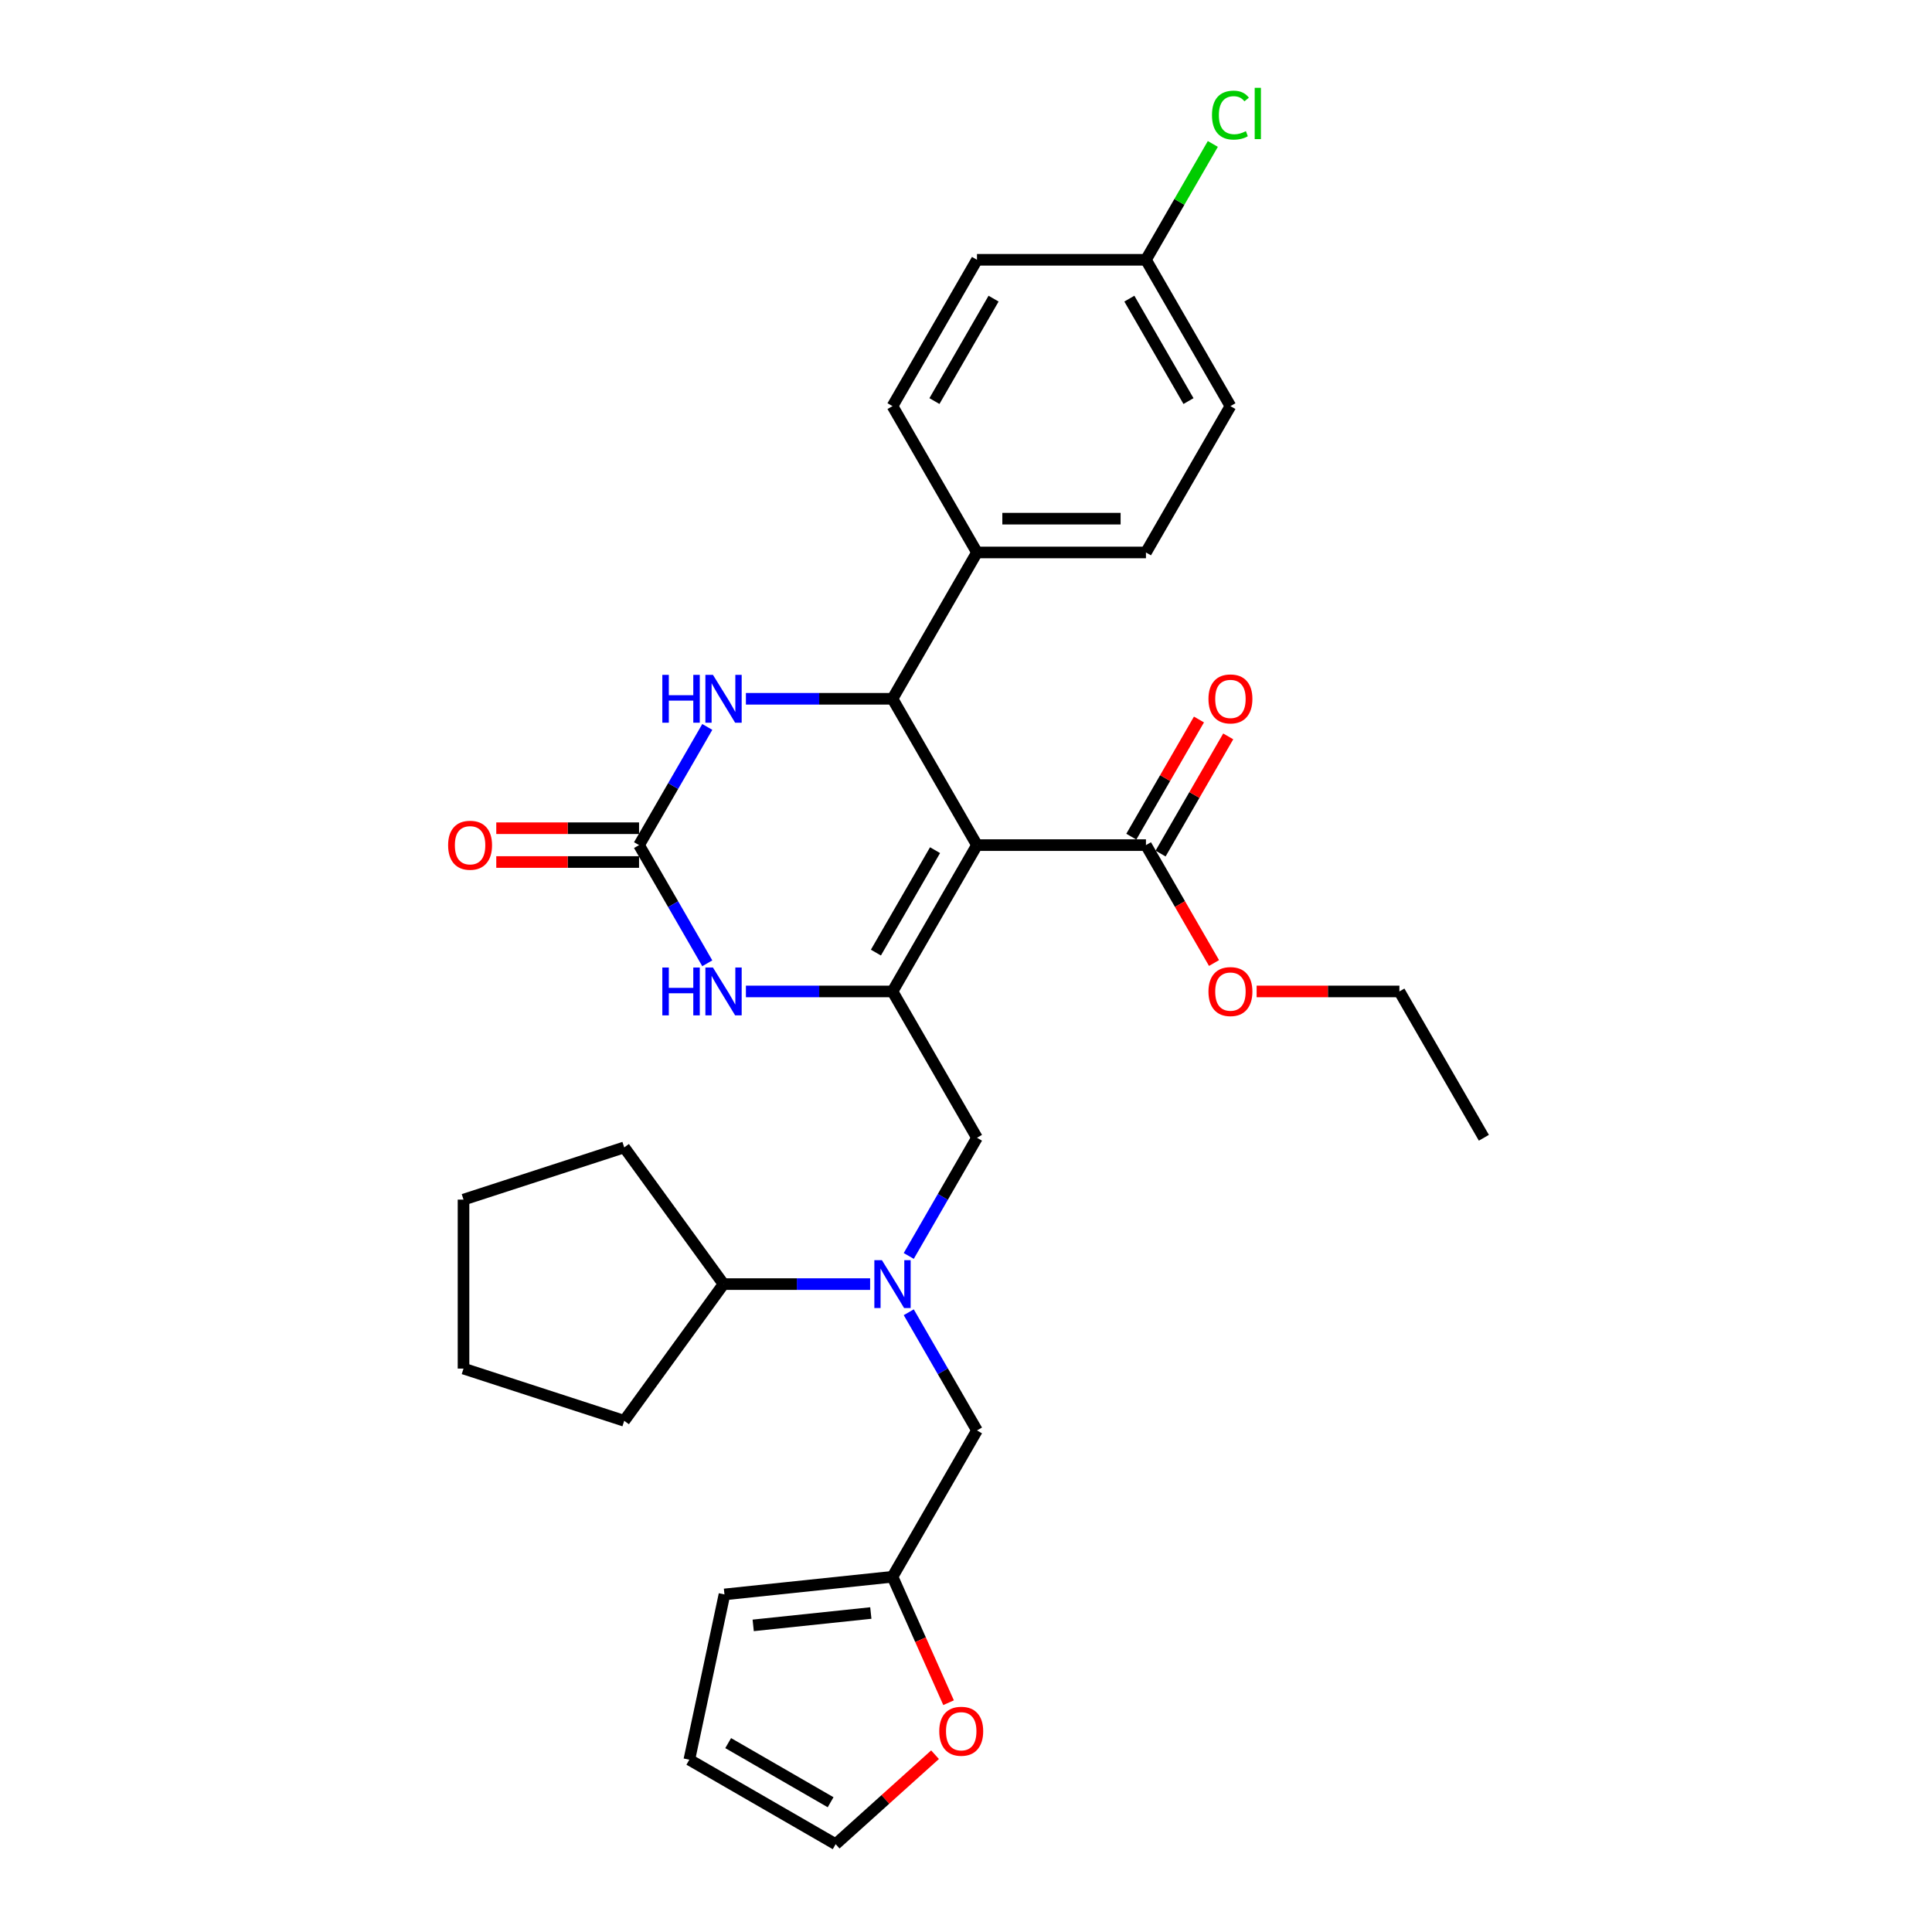 <?xml version='1.0' encoding='iso-8859-1'?>
<svg version='1.1' baseProfile='full'
              xmlns='http://www.w3.org/2000/svg'
                      xmlns:rdkit='http://www.rdkit.org/xml'
                      xmlns:xlink='http://www.w3.org/1999/xlink'
                  xml:space='preserve'
width='1000px' height='1000px' viewBox='0 0 1000 1000'>
<!-- END OF HEADER -->
<rect style='opacity:1.0;fill:#FFFFFF;stroke:none' width='1000' height='1000' x='0' y='0'> </rect>
<path class='bond-0' d='M 505.685,437.43 L 461.956,513.17' style='fill:none;fill-rule:evenodd;stroke:#000000;stroke-width:6px;stroke-linecap:butt;stroke-linejoin:miter;stroke-opacity:1' />
<path class='bond-0' d='M 483.977,440.045 L 453.368,493.063' style='fill:none;fill-rule:evenodd;stroke:#000000;stroke-width:6px;stroke-linecap:butt;stroke-linejoin:miter;stroke-opacity:1' />
<path class='bond-1' d='M 505.685,437.43 L 461.956,361.69' style='fill:none;fill-rule:evenodd;stroke:#000000;stroke-width:6px;stroke-linecap:butt;stroke-linejoin:miter;stroke-opacity:1' />
<path class='bond-5' d='M 505.685,437.43 L 593.142,437.43' style='fill:none;fill-rule:evenodd;stroke:#000000;stroke-width:6px;stroke-linecap:butt;stroke-linejoin:miter;stroke-opacity:1' />
<path class='bond-3' d='M 461.956,513.17 L 424.017,513.17' style='fill:none;fill-rule:evenodd;stroke:#000000;stroke-width:6px;stroke-linecap:butt;stroke-linejoin:miter;stroke-opacity:1' />
<path class='bond-3' d='M 424.017,513.17 L 386.079,513.17' style='fill:none;fill-rule:evenodd;stroke:#0000FF;stroke-width:6px;stroke-linecap:butt;stroke-linejoin:miter;stroke-opacity:1' />
<path class='bond-7' d='M 461.956,513.17 L 505.685,588.91' style='fill:none;fill-rule:evenodd;stroke:#000000;stroke-width:6px;stroke-linecap:butt;stroke-linejoin:miter;stroke-opacity:1' />
<path class='bond-4' d='M 461.956,361.69 L 424.017,361.69' style='fill:none;fill-rule:evenodd;stroke:#000000;stroke-width:6px;stroke-linecap:butt;stroke-linejoin:miter;stroke-opacity:1' />
<path class='bond-4' d='M 424.017,361.69 L 386.079,361.69' style='fill:none;fill-rule:evenodd;stroke:#0000FF;stroke-width:6px;stroke-linecap:butt;stroke-linejoin:miter;stroke-opacity:1' />
<path class='bond-8' d='M 461.956,361.69 L 505.685,285.95' style='fill:none;fill-rule:evenodd;stroke:#000000;stroke-width:6px;stroke-linecap:butt;stroke-linejoin:miter;stroke-opacity:1' />
<path class='bond-2' d='M 330.771,437.43 L 348.429,406.845' style='fill:none;fill-rule:evenodd;stroke:#000000;stroke-width:6px;stroke-linecap:butt;stroke-linejoin:miter;stroke-opacity:1' />
<path class='bond-2' d='M 348.429,406.845 L 366.087,376.26' style='fill:none;fill-rule:evenodd;stroke:#0000FF;stroke-width:6px;stroke-linecap:butt;stroke-linejoin:miter;stroke-opacity:1' />
<path class='bond-12' d='M 330.771,428.684 L 293.82,428.684' style='fill:none;fill-rule:evenodd;stroke:#000000;stroke-width:6px;stroke-linecap:butt;stroke-linejoin:miter;stroke-opacity:1' />
<path class='bond-12' d='M 293.82,428.684 L 256.87,428.684' style='fill:none;fill-rule:evenodd;stroke:#FF0000;stroke-width:6px;stroke-linecap:butt;stroke-linejoin:miter;stroke-opacity:1' />
<path class='bond-12' d='M 330.771,446.176 L 293.82,446.176' style='fill:none;fill-rule:evenodd;stroke:#000000;stroke-width:6px;stroke-linecap:butt;stroke-linejoin:miter;stroke-opacity:1' />
<path class='bond-12' d='M 293.82,446.176 L 256.87,446.176' style='fill:none;fill-rule:evenodd;stroke:#FF0000;stroke-width:6px;stroke-linecap:butt;stroke-linejoin:miter;stroke-opacity:1' />
<path class='bond-31' d='M 330.771,437.43 L 348.429,468.015' style='fill:none;fill-rule:evenodd;stroke:#000000;stroke-width:6px;stroke-linecap:butt;stroke-linejoin:miter;stroke-opacity:1' />
<path class='bond-31' d='M 348.429,468.015 L 366.087,498.6' style='fill:none;fill-rule:evenodd;stroke:#0000FF;stroke-width:6px;stroke-linecap:butt;stroke-linejoin:miter;stroke-opacity:1' />
<path class='bond-13' d='M 600.716,441.803 L 618.222,411.48' style='fill:none;fill-rule:evenodd;stroke:#000000;stroke-width:6px;stroke-linecap:butt;stroke-linejoin:miter;stroke-opacity:1' />
<path class='bond-13' d='M 618.222,411.48 L 635.729,381.158' style='fill:none;fill-rule:evenodd;stroke:#FF0000;stroke-width:6px;stroke-linecap:butt;stroke-linejoin:miter;stroke-opacity:1' />
<path class='bond-13' d='M 585.568,433.057 L 603.074,402.735' style='fill:none;fill-rule:evenodd;stroke:#000000;stroke-width:6px;stroke-linecap:butt;stroke-linejoin:miter;stroke-opacity:1' />
<path class='bond-13' d='M 603.074,402.735 L 620.581,372.412' style='fill:none;fill-rule:evenodd;stroke:#FF0000;stroke-width:6px;stroke-linecap:butt;stroke-linejoin:miter;stroke-opacity:1' />
<path class='bond-20' d='M 593.142,437.43 L 610.759,467.945' style='fill:none;fill-rule:evenodd;stroke:#000000;stroke-width:6px;stroke-linecap:butt;stroke-linejoin:miter;stroke-opacity:1' />
<path class='bond-20' d='M 610.759,467.945 L 628.377,498.46' style='fill:none;fill-rule:evenodd;stroke:#FF0000;stroke-width:6px;stroke-linecap:butt;stroke-linejoin:miter;stroke-opacity:1' />
<path class='bond-6' d='M 470.368,650.079 L 488.027,619.495' style='fill:none;fill-rule:evenodd;stroke:#0000FF;stroke-width:6px;stroke-linecap:butt;stroke-linejoin:miter;stroke-opacity:1' />
<path class='bond-6' d='M 488.027,619.495 L 505.685,588.91' style='fill:none;fill-rule:evenodd;stroke:#000000;stroke-width:6px;stroke-linecap:butt;stroke-linejoin:miter;stroke-opacity:1' />
<path class='bond-10' d='M 470.368,679.22 L 488.027,709.805' style='fill:none;fill-rule:evenodd;stroke:#0000FF;stroke-width:6px;stroke-linecap:butt;stroke-linejoin:miter;stroke-opacity:1' />
<path class='bond-10' d='M 488.027,709.805 L 505.685,740.39' style='fill:none;fill-rule:evenodd;stroke:#000000;stroke-width:6px;stroke-linecap:butt;stroke-linejoin:miter;stroke-opacity:1' />
<path class='bond-17' d='M 450.377,664.65 L 412.438,664.65' style='fill:none;fill-rule:evenodd;stroke:#0000FF;stroke-width:6px;stroke-linecap:butt;stroke-linejoin:miter;stroke-opacity:1' />
<path class='bond-17' d='M 412.438,664.65 L 374.499,664.65' style='fill:none;fill-rule:evenodd;stroke:#000000;stroke-width:6px;stroke-linecap:butt;stroke-linejoin:miter;stroke-opacity:1' />
<path class='bond-18' d='M 505.685,285.95 L 593.142,285.95' style='fill:none;fill-rule:evenodd;stroke:#000000;stroke-width:6px;stroke-linecap:butt;stroke-linejoin:miter;stroke-opacity:1' />
<path class='bond-18' d='M 518.803,268.459 L 580.023,268.459' style='fill:none;fill-rule:evenodd;stroke:#000000;stroke-width:6px;stroke-linecap:butt;stroke-linejoin:miter;stroke-opacity:1' />
<path class='bond-19' d='M 505.685,285.95 L 461.956,210.21' style='fill:none;fill-rule:evenodd;stroke:#000000;stroke-width:6px;stroke-linecap:butt;stroke-linejoin:miter;stroke-opacity:1' />
<path class='bond-9' d='M 461.956,816.13 L 505.685,740.39' style='fill:none;fill-rule:evenodd;stroke:#000000;stroke-width:6px;stroke-linecap:butt;stroke-linejoin:miter;stroke-opacity:1' />
<path class='bond-11' d='M 461.956,816.13 L 476.467,848.722' style='fill:none;fill-rule:evenodd;stroke:#000000;stroke-width:6px;stroke-linecap:butt;stroke-linejoin:miter;stroke-opacity:1' />
<path class='bond-11' d='M 476.467,848.722 L 490.979,881.315' style='fill:none;fill-rule:evenodd;stroke:#FF0000;stroke-width:6px;stroke-linecap:butt;stroke-linejoin:miter;stroke-opacity:1' />
<path class='bond-14' d='M 461.956,816.13 L 374.978,825.271' style='fill:none;fill-rule:evenodd;stroke:#000000;stroke-width:6px;stroke-linecap:butt;stroke-linejoin:miter;stroke-opacity:1' />
<path class='bond-14' d='M 450.738,834.896 L 389.853,841.296' style='fill:none;fill-rule:evenodd;stroke:#000000;stroke-width:6px;stroke-linecap:butt;stroke-linejoin:miter;stroke-opacity:1' />
<path class='bond-15' d='M 483.972,908.231 L 458.254,931.388' style='fill:none;fill-rule:evenodd;stroke:#FF0000;stroke-width:6px;stroke-linecap:butt;stroke-linejoin:miter;stroke-opacity:1' />
<path class='bond-15' d='M 458.254,931.388 L 432.535,954.545' style='fill:none;fill-rule:evenodd;stroke:#000000;stroke-width:6px;stroke-linecap:butt;stroke-linejoin:miter;stroke-opacity:1' />
<path class='bond-16' d='M 374.978,825.271 L 356.795,910.817' style='fill:none;fill-rule:evenodd;stroke:#000000;stroke-width:6px;stroke-linecap:butt;stroke-linejoin:miter;stroke-opacity:1' />
<path class='bond-34' d='M 432.535,954.545 L 356.795,910.817' style='fill:none;fill-rule:evenodd;stroke:#000000;stroke-width:6px;stroke-linecap:butt;stroke-linejoin:miter;stroke-opacity:1' />
<path class='bond-34' d='M 429.92,932.838 L 376.902,902.228' style='fill:none;fill-rule:evenodd;stroke:#000000;stroke-width:6px;stroke-linecap:butt;stroke-linejoin:miter;stroke-opacity:1' />
<path class='bond-25' d='M 374.499,664.65 L 323.093,735.404' style='fill:none;fill-rule:evenodd;stroke:#000000;stroke-width:6px;stroke-linecap:butt;stroke-linejoin:miter;stroke-opacity:1' />
<path class='bond-26' d='M 374.499,664.65 L 323.093,593.896' style='fill:none;fill-rule:evenodd;stroke:#000000;stroke-width:6px;stroke-linecap:butt;stroke-linejoin:miter;stroke-opacity:1' />
<path class='bond-22' d='M 593.142,285.95 L 636.87,210.21' style='fill:none;fill-rule:evenodd;stroke:#000000;stroke-width:6px;stroke-linecap:butt;stroke-linejoin:miter;stroke-opacity:1' />
<path class='bond-23' d='M 461.956,210.21 L 505.685,134.47' style='fill:none;fill-rule:evenodd;stroke:#000000;stroke-width:6px;stroke-linecap:butt;stroke-linejoin:miter;stroke-opacity:1' />
<path class='bond-23' d='M 483.663,207.595 L 514.273,154.577' style='fill:none;fill-rule:evenodd;stroke:#000000;stroke-width:6px;stroke-linecap:butt;stroke-linejoin:miter;stroke-opacity:1' />
<path class='bond-27' d='M 650.426,513.17 L 687.376,513.17' style='fill:none;fill-rule:evenodd;stroke:#FF0000;stroke-width:6px;stroke-linecap:butt;stroke-linejoin:miter;stroke-opacity:1' />
<path class='bond-27' d='M 687.376,513.17 L 724.327,513.17' style='fill:none;fill-rule:evenodd;stroke:#000000;stroke-width:6px;stroke-linecap:butt;stroke-linejoin:miter;stroke-opacity:1' />
<path class='bond-21' d='M 593.142,134.47 L 505.685,134.47' style='fill:none;fill-rule:evenodd;stroke:#000000;stroke-width:6px;stroke-linecap:butt;stroke-linejoin:miter;stroke-opacity:1' />
<path class='bond-24' d='M 593.142,134.47 L 610.451,104.489' style='fill:none;fill-rule:evenodd;stroke:#000000;stroke-width:6px;stroke-linecap:butt;stroke-linejoin:miter;stroke-opacity:1' />
<path class='bond-24' d='M 610.451,104.489 L 627.761,74.508' style='fill:none;fill-rule:evenodd;stroke:#00CC00;stroke-width:6px;stroke-linecap:butt;stroke-linejoin:miter;stroke-opacity:1' />
<path class='bond-32' d='M 593.142,134.47 L 636.87,210.21' style='fill:none;fill-rule:evenodd;stroke:#000000;stroke-width:6px;stroke-linecap:butt;stroke-linejoin:miter;stroke-opacity:1' />
<path class='bond-32' d='M 584.553,154.577 L 615.163,207.595' style='fill:none;fill-rule:evenodd;stroke:#000000;stroke-width:6px;stroke-linecap:butt;stroke-linejoin:miter;stroke-opacity:1' />
<path class='bond-30' d='M 323.093,735.404 L 239.917,708.378' style='fill:none;fill-rule:evenodd;stroke:#000000;stroke-width:6px;stroke-linecap:butt;stroke-linejoin:miter;stroke-opacity:1' />
<path class='bond-29' d='M 323.093,593.896 L 239.917,620.921' style='fill:none;fill-rule:evenodd;stroke:#000000;stroke-width:6px;stroke-linecap:butt;stroke-linejoin:miter;stroke-opacity:1' />
<path class='bond-28' d='M 724.327,513.17 L 768.055,588.91' style='fill:none;fill-rule:evenodd;stroke:#000000;stroke-width:6px;stroke-linecap:butt;stroke-linejoin:miter;stroke-opacity:1' />
<path class='bond-33' d='M 239.917,620.921 L 239.917,708.378' style='fill:none;fill-rule:evenodd;stroke:#000000;stroke-width:6px;stroke-linecap:butt;stroke-linejoin:miter;stroke-opacity:1' />
<path  class='atom-4' d='M 342.822 500.786
L 346.181 500.786
L 346.181 511.316
L 358.845 511.316
L 358.845 500.786
L 362.203 500.786
L 362.203 525.554
L 358.845 525.554
L 358.845 514.114
L 346.181 514.114
L 346.181 525.554
L 342.822 525.554
L 342.822 500.786
' fill='#0000FF'/>
<path  class='atom-4' d='M 369.025 500.786
L 377.141 513.905
Q 377.945 515.199, 379.24 517.543
Q 380.534 519.887, 380.604 520.027
L 380.604 500.786
L 383.892 500.786
L 383.892 525.554
L 380.499 525.554
L 371.788 511.211
Q 370.774 509.532, 369.689 507.608
Q 368.64 505.684, 368.325 505.089
L 368.325 525.554
L 365.106 525.554
L 365.106 500.786
L 369.025 500.786
' fill='#0000FF'/>
<path  class='atom-5' d='M 342.822 349.306
L 346.181 349.306
L 346.181 359.836
L 358.845 359.836
L 358.845 349.306
L 362.203 349.306
L 362.203 374.074
L 358.845 374.074
L 358.845 362.635
L 346.181 362.635
L 346.181 374.074
L 342.822 374.074
L 342.822 349.306
' fill='#0000FF'/>
<path  class='atom-5' d='M 369.025 349.306
L 377.141 362.425
Q 377.945 363.719, 379.24 366.063
Q 380.534 368.407, 380.604 368.547
L 380.604 349.306
L 383.892 349.306
L 383.892 374.074
L 380.499 374.074
L 371.788 359.731
Q 370.774 358.052, 369.689 356.128
Q 368.64 354.204, 368.325 353.609
L 368.325 374.074
L 365.106 374.074
L 365.106 349.306
L 369.025 349.306
' fill='#0000FF'/>
<path  class='atom-7' d='M 456.481 652.266
L 464.597 665.384
Q 465.402 666.679, 466.696 669.023
Q 467.991 671.366, 468.061 671.506
L 468.061 652.266
L 471.349 652.266
L 471.349 677.034
L 467.956 677.034
L 459.245 662.691
Q 458.231 661.011, 457.146 659.087
Q 456.097 657.163, 455.782 656.569
L 455.782 677.034
L 452.563 677.034
L 452.563 652.266
L 456.481 652.266
' fill='#0000FF'/>
<path  class='atom-12' d='M 486.159 896.095
Q 486.159 890.148, 489.097 886.825
Q 492.036 883.502, 497.528 883.502
Q 503.02 883.502, 505.959 886.825
Q 508.898 890.148, 508.898 896.095
Q 508.898 902.112, 505.924 905.541
Q 502.951 908.934, 497.528 908.934
Q 492.071 908.934, 489.097 905.541
Q 486.159 902.147, 486.159 896.095
M 497.528 906.135
Q 501.306 906.135, 503.335 903.617
Q 505.399 901.063, 505.399 896.095
Q 505.399 891.233, 503.335 888.784
Q 501.306 886.3, 497.528 886.3
Q 493.75 886.3, 491.686 888.749
Q 489.657 891.198, 489.657 896.095
Q 489.657 901.098, 491.686 903.617
Q 493.75 906.135, 497.528 906.135
' fill='#FF0000'/>
<path  class='atom-13' d='M 231.945 437.5
Q 231.945 431.553, 234.883 428.23
Q 237.822 424.906, 243.314 424.906
Q 248.806 424.906, 251.745 428.23
Q 254.683 431.553, 254.683 437.5
Q 254.683 443.517, 251.71 446.945
Q 248.736 450.339, 243.314 450.339
Q 237.857 450.339, 234.883 446.945
Q 231.945 443.552, 231.945 437.5
M 243.314 447.54
Q 247.092 447.54, 249.121 445.021
Q 251.185 442.468, 251.185 437.5
Q 251.185 432.637, 249.121 430.189
Q 247.092 427.705, 243.314 427.705
Q 239.536 427.705, 237.472 430.154
Q 235.443 432.602, 235.443 437.5
Q 235.443 442.503, 237.472 445.021
Q 239.536 447.54, 243.314 447.54
' fill='#FF0000'/>
<path  class='atom-14' d='M 625.501 361.76
Q 625.501 355.813, 628.439 352.49
Q 631.378 349.166, 636.87 349.166
Q 642.362 349.166, 645.301 352.49
Q 648.239 355.813, 648.239 361.76
Q 648.239 367.777, 645.266 371.205
Q 642.292 374.599, 636.87 374.599
Q 631.413 374.599, 628.439 371.205
Q 625.501 367.812, 625.501 361.76
M 636.87 371.8
Q 640.648 371.8, 642.677 369.281
Q 644.741 366.728, 644.741 361.76
Q 644.741 356.897, 642.677 354.449
Q 640.648 351.965, 636.87 351.965
Q 633.092 351.965, 631.028 354.414
Q 628.999 356.862, 628.999 361.76
Q 628.999 366.763, 631.028 369.281
Q 633.092 371.8, 636.87 371.8
' fill='#FF0000'/>
<path  class='atom-21' d='M 625.501 513.24
Q 625.501 507.293, 628.439 503.969
Q 631.378 500.646, 636.87 500.646
Q 642.362 500.646, 645.301 503.969
Q 648.239 507.293, 648.239 513.24
Q 648.239 519.257, 645.266 522.685
Q 642.292 526.079, 636.87 526.079
Q 631.413 526.079, 628.439 522.685
Q 625.501 519.292, 625.501 513.24
M 636.87 523.28
Q 640.648 523.28, 642.677 520.761
Q 644.741 518.207, 644.741 513.24
Q 644.741 508.377, 642.677 505.928
Q 640.648 503.445, 636.87 503.445
Q 633.092 503.445, 631.028 505.893
Q 628.999 508.342, 628.999 513.24
Q 628.999 518.242, 631.028 520.761
Q 633.092 523.28, 636.87 523.28
' fill='#FF0000'/>
<path  class='atom-25' d='M 627.32 59.588
Q 627.32 53.431, 630.188 50.212
Q 633.092 46.959, 638.584 46.959
Q 643.692 46.959, 646.42 50.562
L 644.111 52.451
Q 642.117 49.827, 638.584 49.827
Q 634.841 49.827, 632.847 52.346
Q 630.888 54.83, 630.888 59.588
Q 630.888 64.485, 632.917 67.004
Q 634.981 69.523, 638.969 69.523
Q 641.698 69.523, 644.881 67.879
L 645.861 70.502
Q 644.566 71.342, 642.607 71.832
Q 640.648 72.321, 638.479 72.321
Q 633.092 72.321, 630.188 69.033
Q 627.32 65.745, 627.32 59.588
' fill='#00CC00'/>
<path  class='atom-25' d='M 649.429 45.455
L 652.647 45.455
L 652.647 72.007
L 649.429 72.007
L 649.429 45.455
' fill='#00CC00'/>
</svg>
